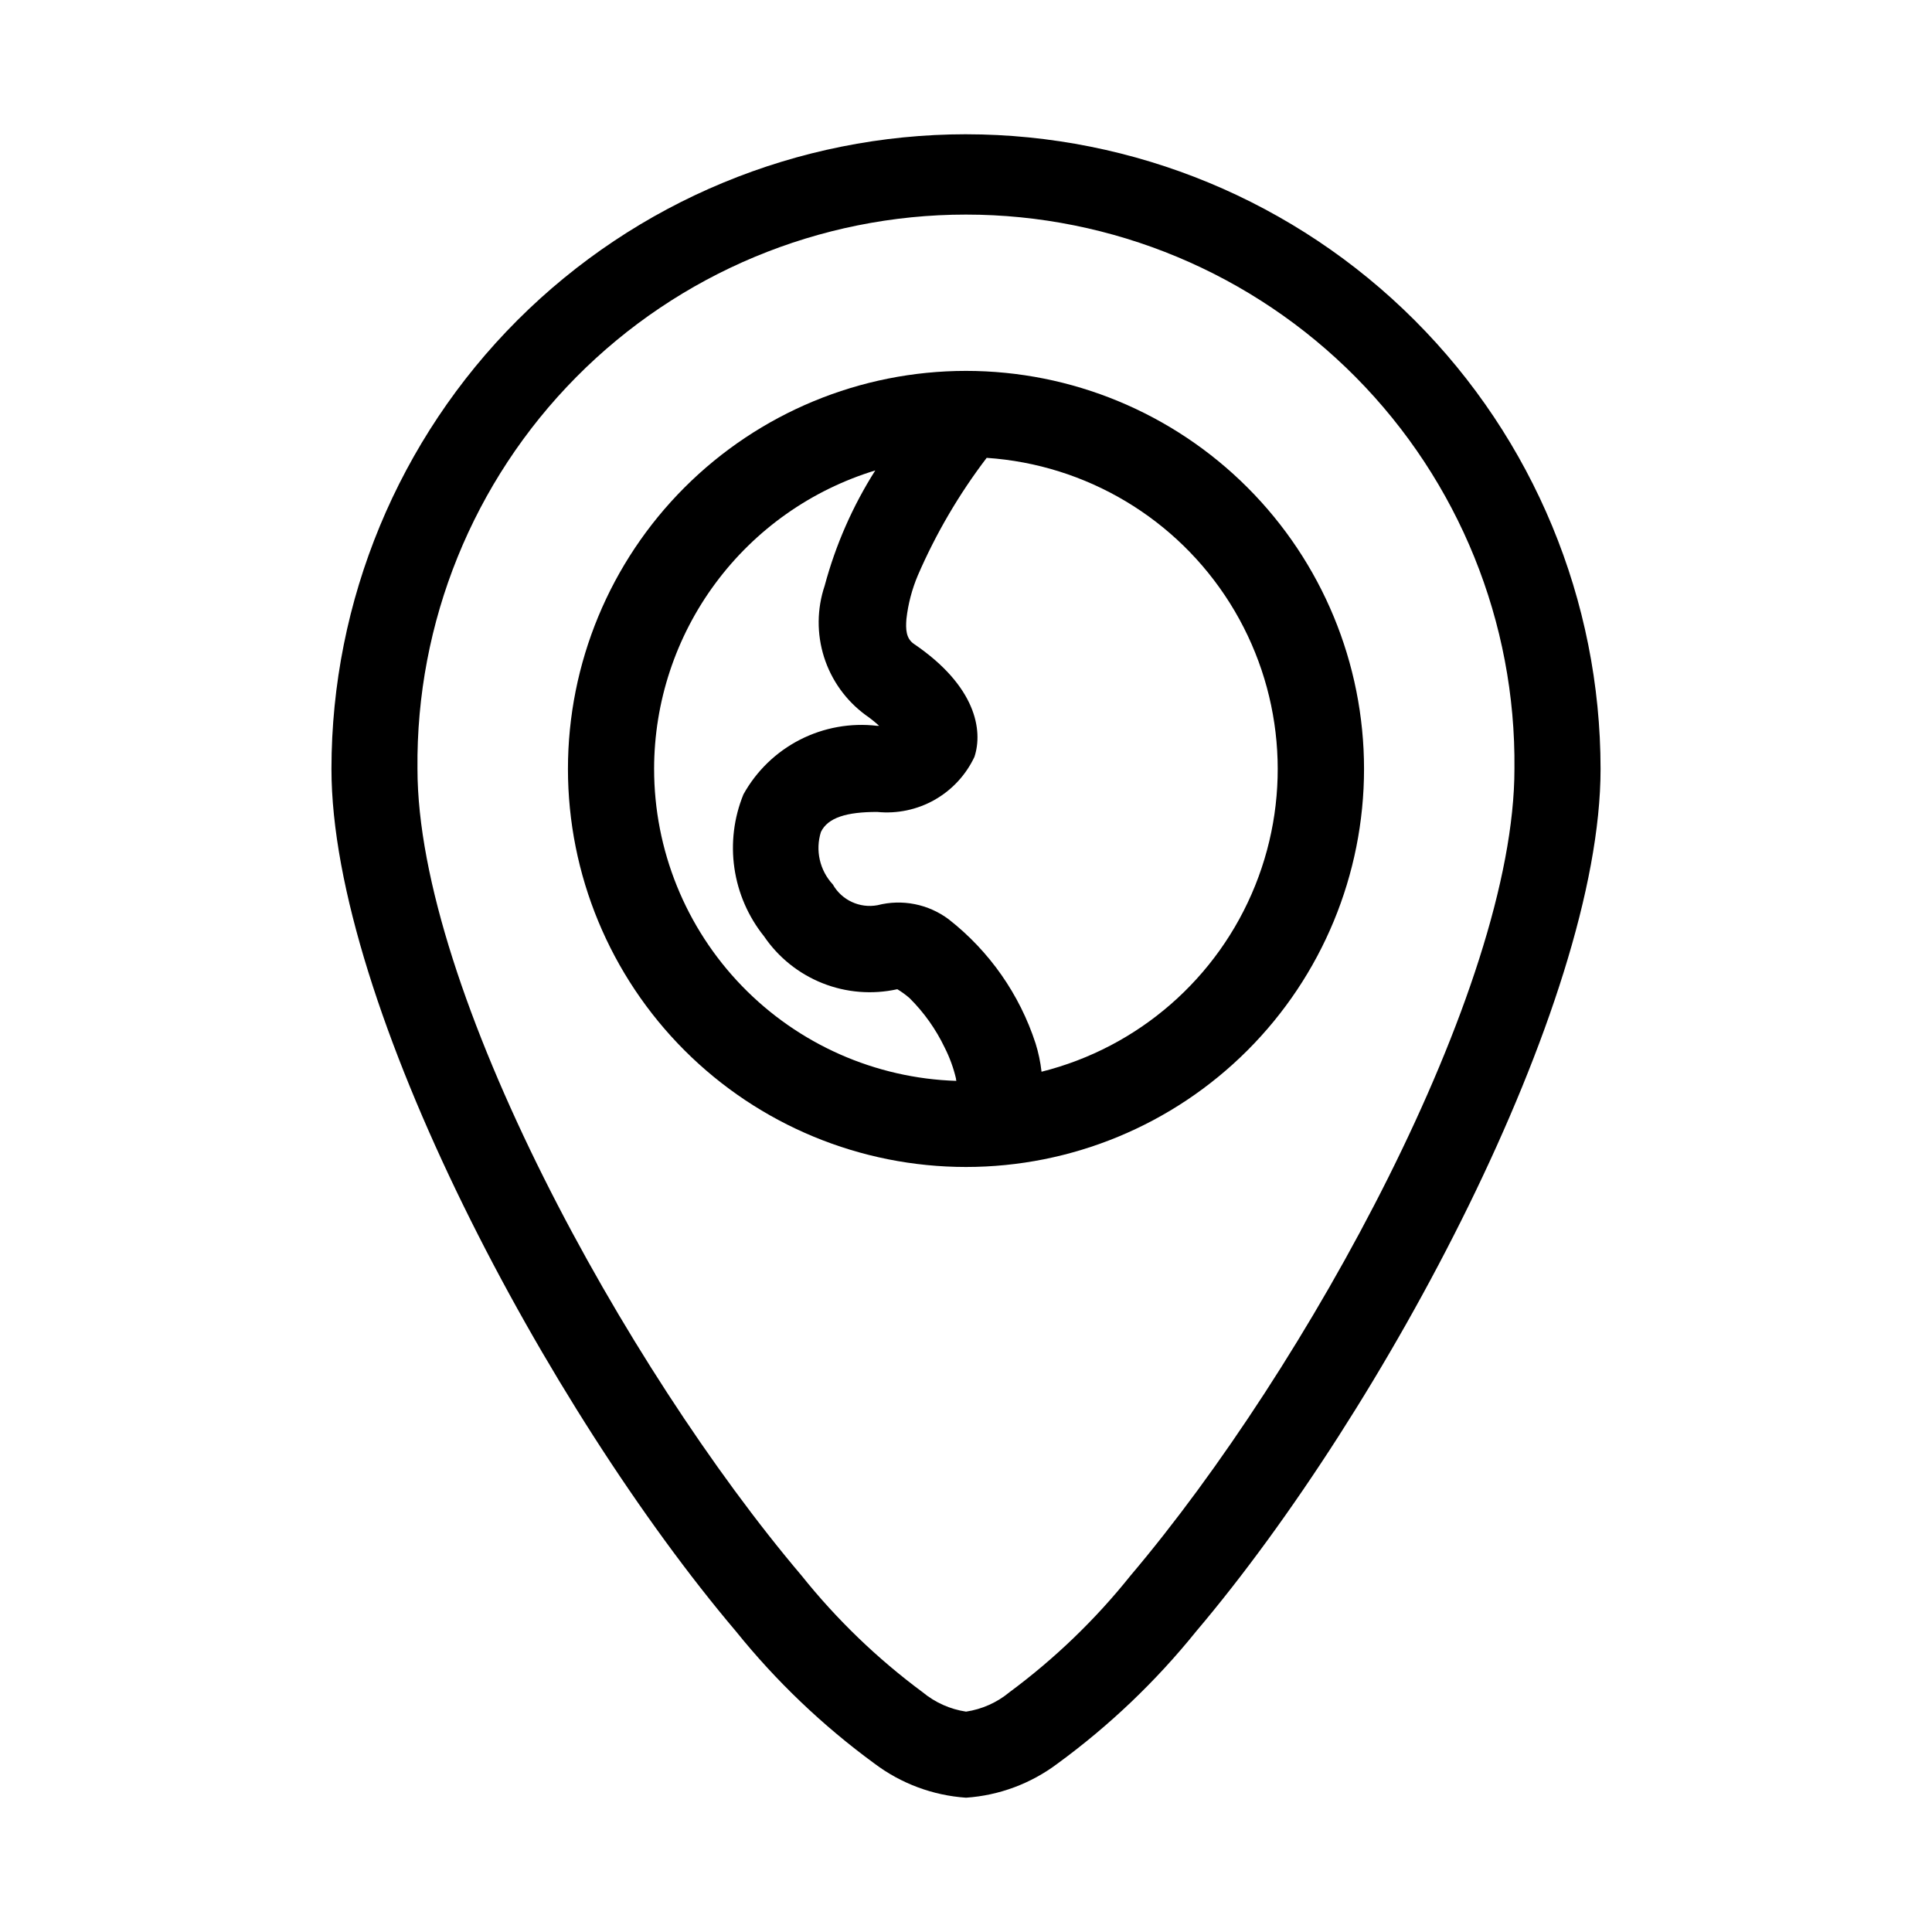 <?xml version="1.0" encoding="UTF-8"?>
<!-- Uploaded to: SVG Repo, www.svgrepo.com, Generator: SVG Repo Mixer Tools -->
<svg fill="#000000" width="800px" height="800px" version="1.1" viewBox="144 144 512 512" xmlns="http://www.w3.org/2000/svg">
 <g fill-rule="evenodd">
  <path d="m400 242.29c-27.977 0-54.809 11.113-74.59 30.898-19.781 19.781-30.898 46.613-30.898 74.59 0 27.973 11.117 54.805 30.898 74.586 19.781 19.785 46.613 30.898 74.59 30.898s54.805-11.113 74.586-30.898c19.785-19.781 30.898-46.613 30.898-74.586 0-27.977-11.113-54.809-30.898-74.59-19.781-19.785-46.609-30.898-74.586-30.898zm-82.656 105.48v0.004c0.012-17.727 5.711-34.977 16.266-49.215 10.551-14.242 25.395-24.715 42.348-29.887-5.992 9.449-10.516 19.754-13.414 30.562-2.055 6.117-2.113 12.73-0.168 18.887 1.949 6.152 5.801 11.531 11 15.355 1.266 0.875 2.473 1.84 3.606 2.879h-0.52c-7.043-0.828-14.172 0.453-20.48 3.684-6.312 3.234-11.52 8.27-14.961 14.473-2.527 6.184-3.356 12.934-2.398 19.547 0.957 6.613 3.668 12.852 7.848 18.062 3.809 5.609 9.211 9.941 15.512 12.441 6.297 2.504 13.203 3.055 19.816 1.59 1.148 0.691 2.234 1.48 3.246 2.359 3.828 3.805 6.977 8.242 9.305 13.113 1.328 2.617 2.336 5.379 3.004 8.234 0 0.172 0 0.379 0.094 0.582l0.004 0.004c-21.48-0.676-41.855-9.688-56.809-25.125s-23.309-36.09-23.297-57.582zm102.67 80.199-0.004 0.004c-0.285-2.531-0.812-5.031-1.574-7.465-4.227-12.992-12.23-24.43-22.984-32.855-5.398-4.066-12.352-5.449-18.895-3.766-4.723 0.887-9.488-1.328-11.855-5.508-3.473-3.731-4.676-9.039-3.148-13.902 1.859-3.84 6.879-5.305 14.91-5.305 5.277 0.531 10.594-0.586 15.207-3.199 4.617-2.613 8.309-6.598 10.566-11.398 2.297-6.992 0.457-18.719-16.012-29.914-2.172-1.465-2.219-3.984-2.016-6.629v0.004c0.449-3.973 1.465-7.859 3.023-11.543 4.797-11.086 10.926-21.547 18.246-31.156 26.422 1.777 50.395 16.102 64.473 38.527 14.082 22.43 16.566 50.242 6.684 74.809-9.883 24.57-30.934 42.918-56.625 49.348z"/>
  <path d="m400 179.58c-44.594 0.023-87.352 17.75-118.88 49.281s-49.254 74.289-49.281 118.88c0 62.488 57.496 169.91 107.17 228.55l0.004 0.004c10.664 13.246 23.02 25.039 36.746 35.078 7.035 5.297 15.457 8.434 24.246 9.035 8.785-0.598 17.207-3.738 24.246-9.035 13.723-10.031 26.078-21.812 36.746-35.047 49.672-58.629 107.17-166.05 107.17-228.55-0.016-44.598-17.738-87.367-49.27-118.9-31.531-31.539-74.297-49.27-118.89-49.293zm43.594 381.98c-9.309 11.641-20.09 22.023-32.07 30.891-3.293 2.734-7.273 4.516-11.508 5.148-4.234-0.633-8.215-2.414-11.512-5.148-11.98-8.867-22.758-19.25-32.07-30.891-46.633-55.008-101.8-155.27-101.8-213.82-0.402-38.812 14.734-76.176 42.035-103.76 27.305-27.59 64.508-43.113 103.32-43.113 38.812 0 76.016 15.523 103.32 43.113 27.305 27.586 42.438 64.949 42.035 103.76 0.016 58.555-55.152 158.81-101.75 213.82z"/>
 </g>
</svg>